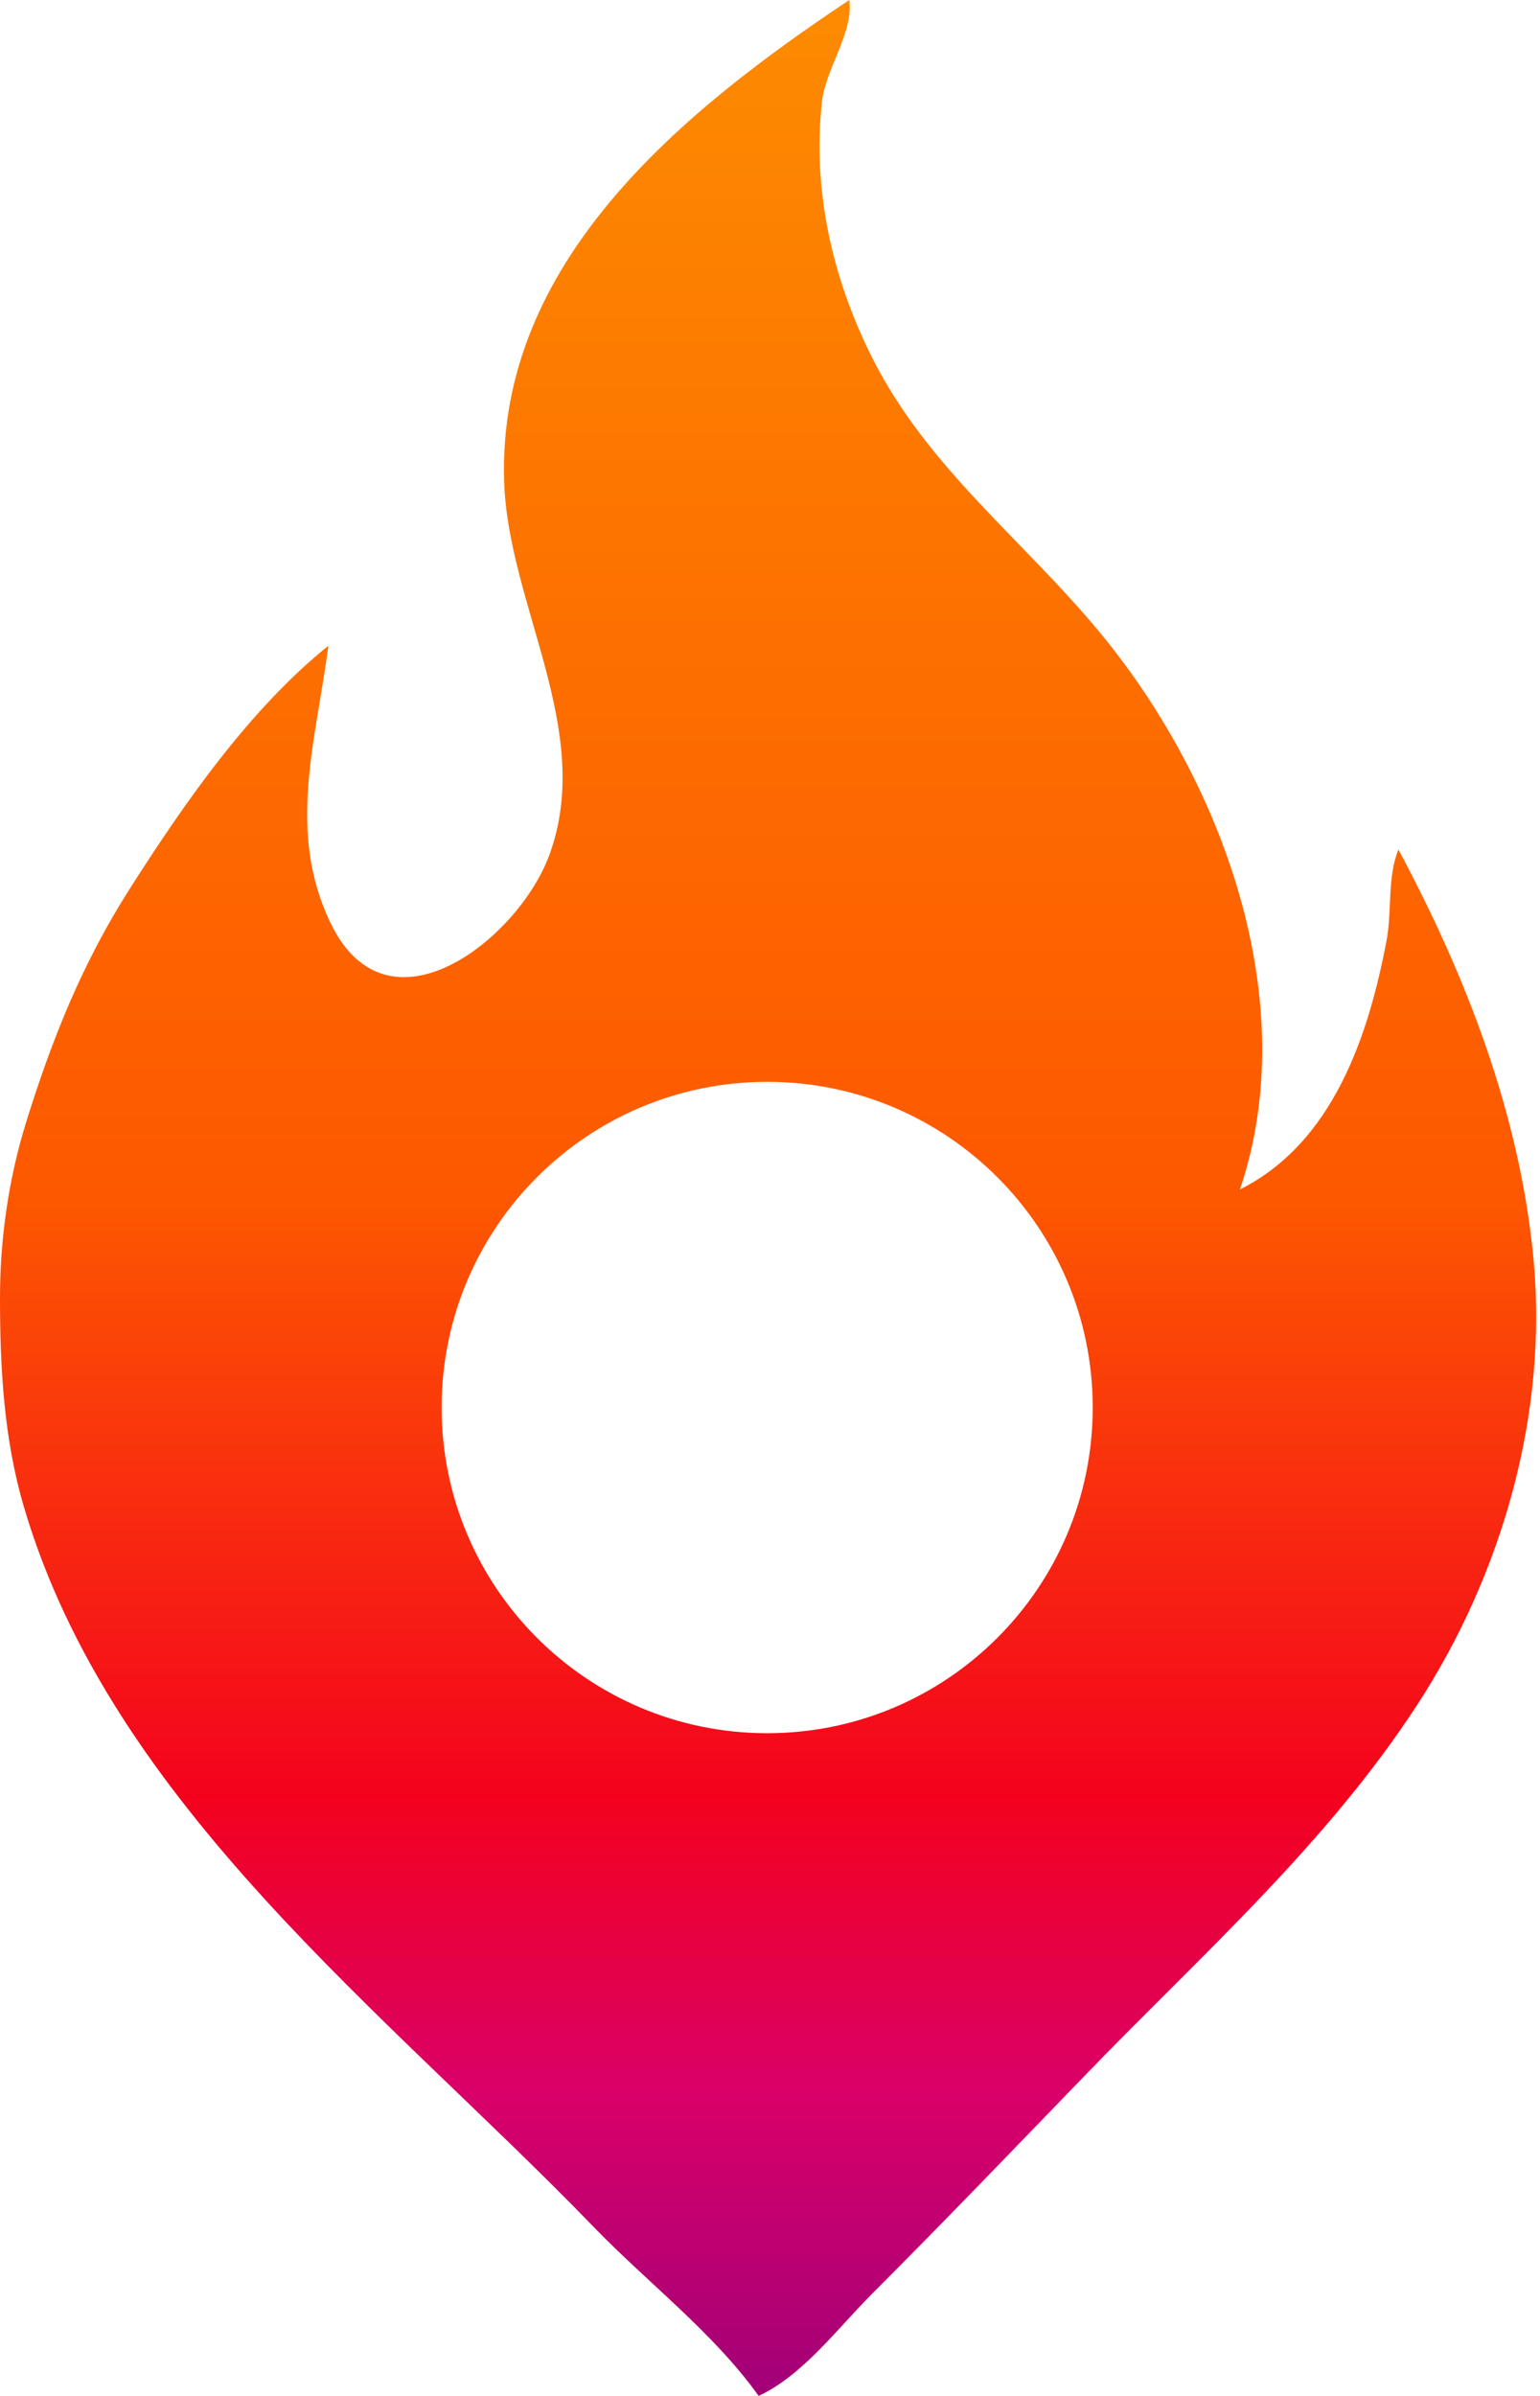 <svg width="272" height="423" viewBox="0 0 272 423" fill="none" xmlns="http://www.w3.org/2000/svg">
<path d="M150 0C150.837 5.587 145.811 12.135 145.174 18C143.476 33.619 146.985 49.041 153.969 63C163.811 82.672 180.871 95.376 194.536 112C215.828 137.902 230.265 176.723 219 210C235.459 201.781 241.745 182.794 244.905 166C245.871 160.868 245.013 154.736 247 150C258.958 172.316 268.373 196.612 270.83 222C273.494 249.531 265.297 277.974 250.305 301C234.28 325.611 212.304 345.054 192.039 365.996C179.411 379.047 166.843 392.157 154 405C147.949 411.051 141.824 419.351 134 423C125.988 411.81 114.418 403.053 104.884 393.196C68.219 355.287 19.693 318.668 4.209 266C0.668 253.956 -0.005 241.459 0 229C0.004 218.599 1.561 207.908 4.653 198C9.223 183.353 14.56 170.025 22.861 157C32.489 141.894 43.959 125.321 58 114C55.841 130.718 50.556 146.758 58.403 163C68.563 184.031 91.583 165.728 97.009 151C105.117 128.994 89.741 106.889 89.043 85C87.801 46.045 120.796 19.469 150 0ZM135.5 191C103.744 191 78 216.744 78 248.5C78 280.256 103.744 306 135.5 306C167.256 306 193 280.256 193 248.5C193 216.744 167.256 191 135.5 191Z" fill="url(#paint0_linear_2001_9)"/>
<defs>
<linearGradient id="paint0_linear_2001_9" x1="135.664" y1="0" x2="135.664" y2="423" gradientUnits="userSpaceOnUse">
<stop stop-color="#FD8B00"/>
<stop offset="0.5" stop-color="#FD5800"/>
<stop offset="0.75" stop-color="#F4021D"/>
<stop offset="0.875" stop-color="#D90069"/>
<stop offset="1" stop-color="#A20078"/>
</linearGradient>
</defs>
</svg>
